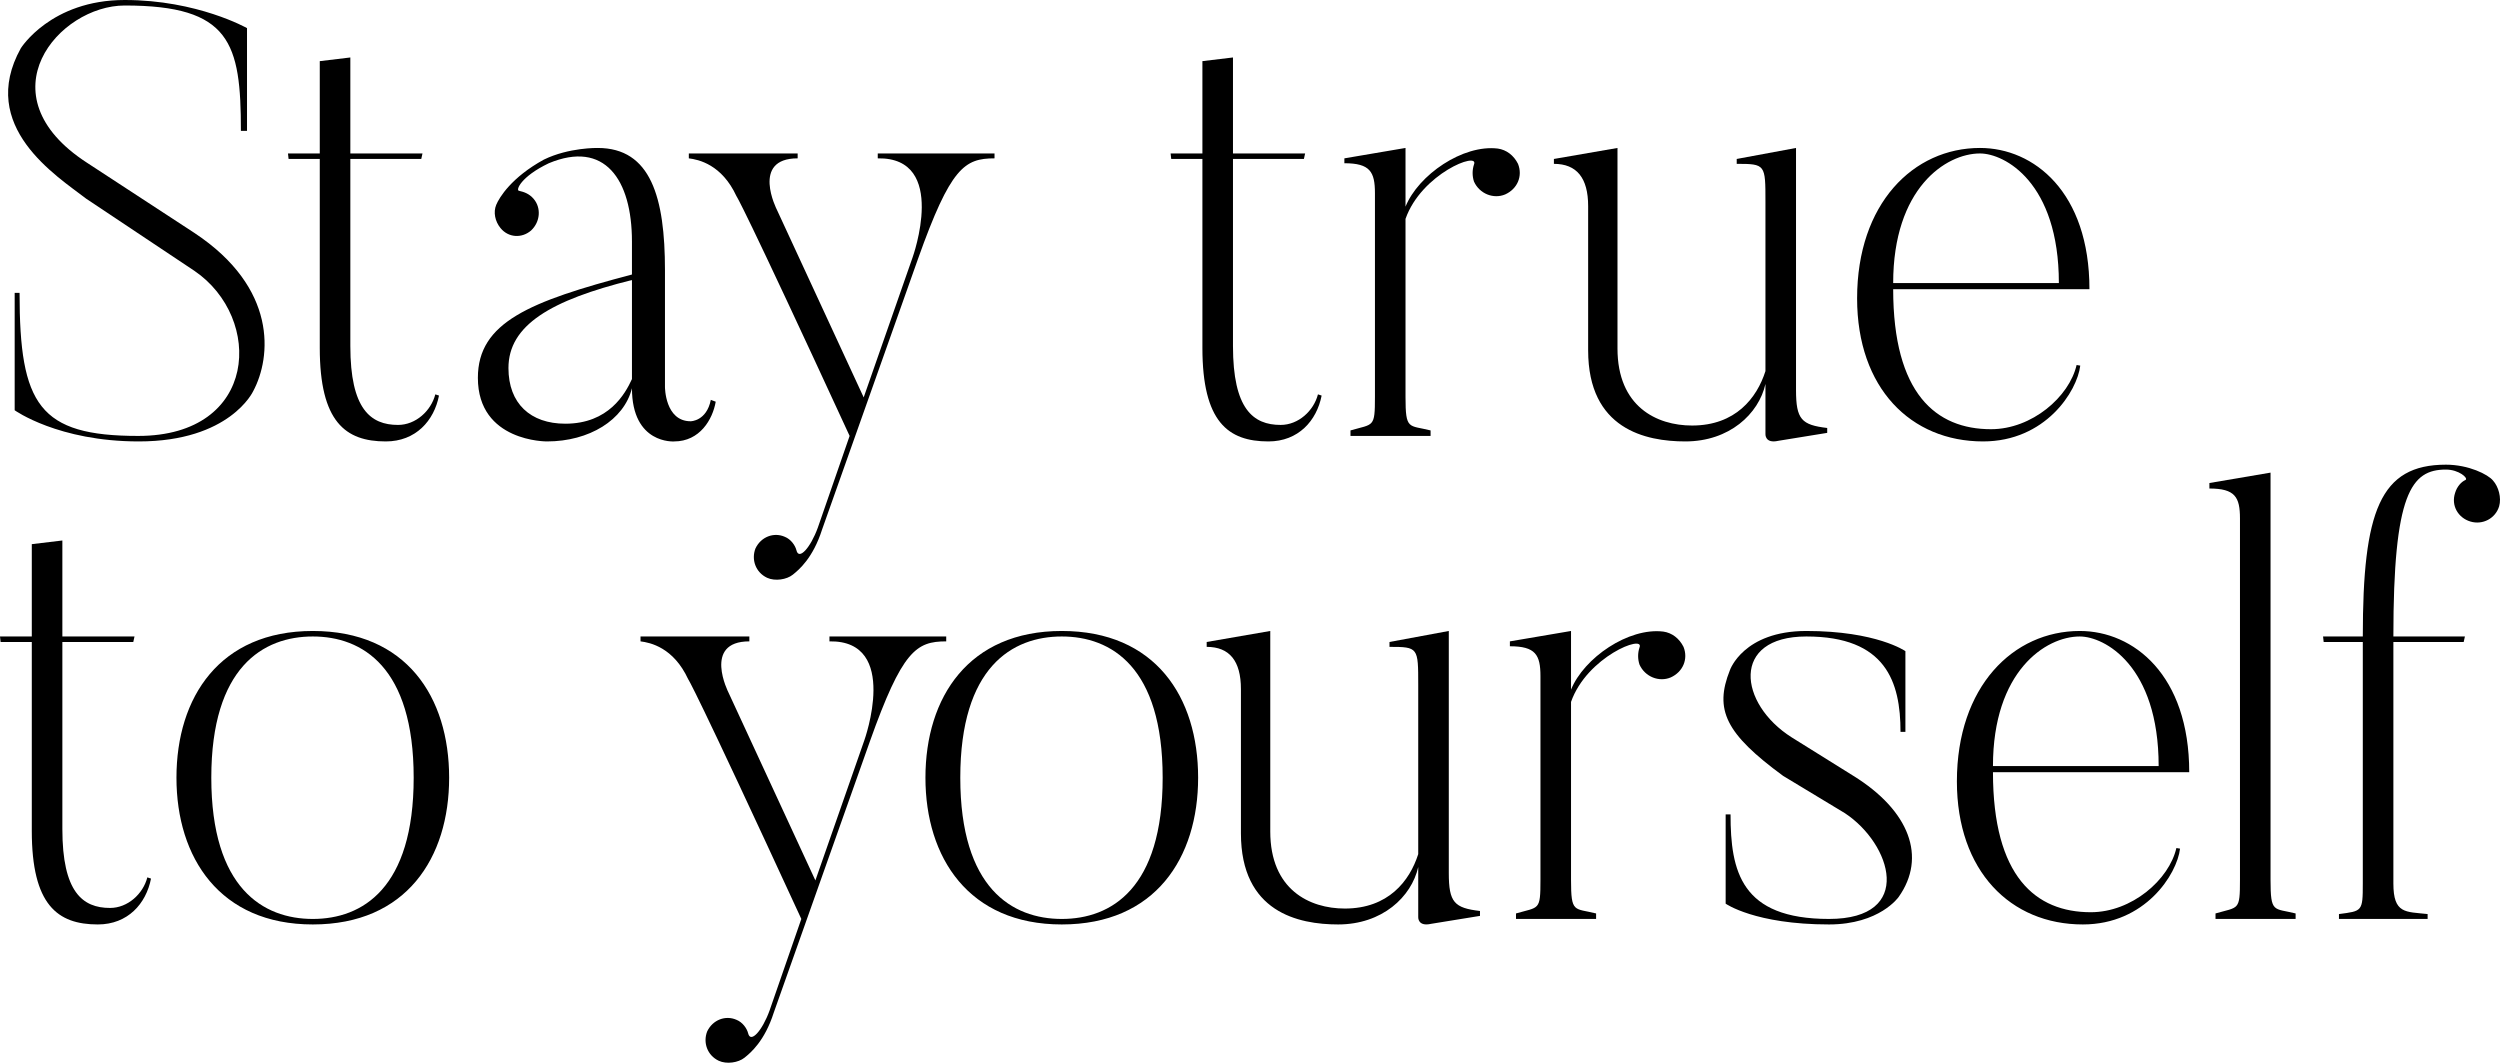 <?xml version="1.0" encoding="UTF-8"?>
<svg id="_レイヤー_1" data-name="レイヤー_1" xmlns="http://www.w3.org/2000/svg" version="1.1" viewBox="0 0 1431.628 608.575">
  <!-- Generator: Adobe Illustrator 29.5.1, SVG Export Plug-In . SVG Version: 2.1.0 Build 141)  -->
  <path d="M144.95,224.078s-13.304,28.709-65.473,28.709c-46.216,0-71.075-17.856-71.075-17.856v-67.223h2.802c0,64.073,11.203,81.928,67.923,81.928,68.974,0,71.776-67.574,32.212-94.533l-61.971-41.314C32.561,100.835-12.954,72.475,11.904,27.66c0,0,17.156-27.66,59.522-27.66,41.665,0,70.024,16.105,70.024,16.105v58.821h-3.501c0-50.418-5.951-71.775-66.522-71.775-37.813,0-81.579,51.118-21.707,89.982l61.621,40.264c47.616,31.511,44.115,71.074,33.611,90.682Z"/>
  <path d="M249.289,225.828l2.101.7c-2.8,14.355-13.304,26.259-30.46,26.259-23.109,0-37.813-11.204-37.813-53.569v-108.187h-17.857l-.35-3.151h18.207v-52.869l17.506-2.101v54.97h41.314l-.701,3.151h-40.613v107.137c0,36.062,11.553,45.165,27.309,45.165,10.153,0,18.907-8.052,21.356-17.505Z"/>
  <path d="M407.055,228.979l2.802,1.051c-1.751,10.153-9.104,22.757-23.81,22.757,0,0-24.158,1.751-24.158-30.46-4.551,18.206-24.507,30.46-48.666,30.46,0,0-39.564.35-39.564-36.412,0-31.861,29.759-43.766,88.229-59.171v-18.907c0-35.712-15.754-58.12-47.616-44.816-16.106,7.703-18.907,15.405-17.156,15.756,3.151.7,5.953,1.751,8.403,4.552,4.553,5.252,3.852,13.304-1.4,18.206-5.252,4.552-12.954,4.202-17.506-1.4-3.151-3.851-4.2-9.103-2.45-13.304,1.751-4.202,8.753-15.756,27.309-25.909,14.354-7.003,30.81-6.653,30.81-6.653,30.46,0,38.514,28.36,38.514,70.024v66.873s0,19.607,14.704,19.607c0,0,9.104,0,11.553-12.254ZM361.889,160.356c-46.566,11.553-70.723,25.909-70.723,50.417,0,20.308,12.603,31.861,32.561,31.861,24.858,0,34.312-17.156,38.162-25.559v-56.72Z"/>
  <path d="M569.513,87.88v2.8c-17.156,0-25.208,5.252-43.764,57.42l-54.971,155.105c-5.25,16.455-13.304,23.109-16.805,25.909s-10.153,3.852-14.704,1.751c-6.652-3.151-9.104-10.504-6.652-16.805,3.151-6.654,10.504-9.454,16.805-6.654,3.501,1.402,5.951,4.903,6.652,7.703,1.4,5.953,8.052-1.4,12.254-12.954l18.206-52.52c-61.971-134.447-64.772-137.248-64.772-137.248-8.403-18.206-21.707-21.007-27.309-21.708v-2.8h62.322v2.8c-26.96,0-11.904,29.41-11.904,29.41l49.717,107.488,28.008-80.178s20.657-57.42-19.956-56.72v-2.8h66.873Z"/>
  <path d="M754.732,225.828l2.101.7c-2.8,14.355-13.304,26.259-30.46,26.259-23.109,0-37.813-11.204-37.813-53.569v-108.187h-17.857l-.35-3.151h18.207v-52.869l17.506-2.101v54.97h41.314l-.701,3.151h-40.613v107.137c0,36.062,11.553,45.165,27.309,45.165,10.153,0,18.907-8.052,21.356-17.505Z"/>
  <path d="M869.291,93.832c2.802,7.003-.349,14.355-7.351,17.505-6.652,2.801-14.706-.35-17.857-7.352-1.05-3.151-1.05-6.652,0-9.804,3.151-7.703-30.11,5.252-39.213,31.161v101.886c0,19.257,1.751,16.105,14.356,19.257v3.151h-45.867v-3.151c13.304-3.852,14.005-1.401,14.005-19.257v-116.591c0-12.254-2.8-17.156-17.506-17.156v-2.801l35.013-5.952v33.612c7.353-18.206,32.912-35.712,52.868-33.261,4.901.7,9.104,3.851,11.553,8.753Z"/>
  <path d="M1046.352,245.084v2.801l-28.01,4.551c-7.703,1.751-7.353-3.851-7.353-3.851v-28.709c-3.852,17.156-20.657,32.911-45.865,32.911-22.758,0-55.67-7.003-55.67-52.168v-82.629q0-24.158-19.606-24.158v-2.801l36.411-6.302v114.84c0,33.262,22.408,44.115,42.716,44.115,24.858,0,37.112-15.756,42.014-31.161v-96.983c0-21.358,0-21.708-16.455-21.708v-2.801l33.961-6.302v138.648c0,16.806,3.151,19.957,17.857,21.708Z"/>
  <path d="M1189.168,209.022l2.099.35c-1.751,14.705-19.956,43.415-55.668,43.415-41.314,0-72.126-30.46-72.126-81.928,0-54.269,32.212-86.13,70.376-86.13,30.81,0,62.671,25.209,62.671,80.879h-112.389c0,59.87,24.509,80.177,56.02,80.177,23.457,0,44.816-18.556,49.018-36.762ZM1179.013,162.106c0-57.77-31.159-74.226-45.164-74.226-19.607,0-49.719,19.957-49.719,74.226h94.883Z"/>
  <path d="M84.379,502.429l2.101.699c-2.8,14.356-13.304,26.26-30.46,26.26-23.109,0-37.813-11.203-37.813-53.569v-108.187H.35l-.35-3.151h18.207v-52.868l17.506-2.101v54.969h41.314l-.701,3.151h-40.613v107.137c0,36.062,11.553,45.166,27.309,45.166,10.153,0,18.907-8.054,21.356-17.506Z"/>
  <path d="M257.201,445.359c0,45.865-24.509,84.029-78.078,84.029-53.218,0-78.076-38.163-78.076-84.029,0-46.216,24.858-84.029,78.076-84.029,53.569,0,78.078,37.813,78.078,84.029ZM236.895,445.359c0-63.372-29.41-80.878-57.771-80.878-28.359,0-58.12,17.506-58.12,80.878s29.761,80.878,58.12,80.878c28.361,0,57.771-17.506,57.771-80.878Z"/>
  <path d="M541.854,364.481v2.8c-17.156,0-25.208,5.252-43.764,57.42l-54.971,155.104c-5.25,16.455-13.304,23.109-16.805,25.909s-10.153,3.852-14.704,1.751c-6.652-3.151-9.104-10.504-6.652-16.805,3.151-6.654,10.504-9.454,16.805-6.654,3.501,1.402,5.951,4.903,6.652,7.703,1.4,5.953,8.052-1.4,12.254-12.954l18.206-52.519c-61.971-134.447-64.772-137.247-64.772-137.247-8.403-18.207-21.707-21.008-27.309-21.709v-2.8h62.322v2.8c-26.96,0-11.904,29.41-11.904,29.41l49.717,107.488,28.008-80.179s20.657-57.419-19.956-56.72v-2.8h66.873Z"/>
  <path d="M686.107,445.359c0,45.865-24.509,84.029-78.078,84.029-53.218,0-78.076-38.163-78.076-84.029,0-46.216,24.858-84.029,78.076-84.029,53.569,0,78.078,37.813,78.078,84.029ZM665.8,445.359c0-63.372-29.41-80.878-57.771-80.878-28.359,0-58.12,17.506-58.12,80.878s29.761,80.878,58.12,80.878c28.361,0,57.771-17.506,57.771-80.878Z"/>
  <path d="M847.514,521.686v2.8l-28.01,4.551c-7.703,1.751-7.353-3.85-7.353-3.85v-28.711c-3.852,17.156-20.657,32.912-45.865,32.912-22.757,0-55.669-7.003-55.669-52.169v-82.629q0-24.158-19.606-24.158v-2.8l36.411-6.302v114.839c0,33.262,22.408,44.115,42.715,44.115,24.858,0,37.112-15.754,42.014-31.159v-96.984c0-21.358,0-21.709-16.455-21.709v-2.8l33.961-6.302v138.647c0,16.805,3.151,19.958,17.857,21.709Z"/>
  <path d="M964.072,370.433c2.802,7.003-.349,14.356-7.351,17.506-6.652,2.802-14.706-.35-17.857-7.353-1.05-3.151-1.05-6.652,0-9.803,3.151-7.702-30.11,5.252-39.213,31.161v101.886c0,19.257,1.751,16.106,14.356,19.257v3.151h-45.867v-3.151c13.304-3.852,14.005-1.4,14.005-19.257v-116.59c0-12.254-2.8-17.156-17.506-17.156v-2.802l35.013-5.951v33.611c7.353-18.206,32.912-35.712,52.868-33.262,4.901.701,9.104,3.852,11.553,8.753Z"/>
  <path d="M1087.281,513.632s-10.854,15.756-39.914,15.756c-42.364,0-59.171-11.904-59.171-11.904v-51.117h2.802c0,32.561,5.951,59.87,56.369,59.87,49.367,0,35.712-43.065,9.104-60.571l-35.363-21.356c-32.912-24.158-39.564-37.815-30.46-60.571,0,0,7.703-22.408,43.766-22.408,40.263,0,56.72,11.553,56.72,11.553v46.216h-2.802c0-28.709-8.403-54.618-53.917-54.618-43.415,0-38.864,38.514-8.403,57.769l35.361,22.059c32.211,19.956,42.015,46.566,25.909,69.323Z"/>
  <path d="M1246.31,485.624l2.099.349c-1.751,14.706-19.956,43.415-55.668,43.415-41.314,0-72.126-30.46-72.126-81.928,0-54.27,32.212-86.13,70.376-86.13,30.81,0,62.671,25.208,62.671,80.878h-112.389c0,59.87,24.509,80.177,56.02,80.177,23.457,0,44.816-18.556,49.018-36.762ZM1236.155,438.707c0-57.771-31.159-74.226-45.164-74.226-19.607,0-49.719,19.956-49.719,74.226h94.883Z"/>
  <path d="M1300.229,503.829c0,19.257,1.751,16.106,14.356,19.257v3.151h-45.867v-3.151c13.306-3.852,14.005-1.4,14.005-19.257v-206.922c0-12.254-2.8-17.156-17.506-17.156v-3.151l35.013-5.953v233.181Z"/>
  <path d="M1431.141,289.905c-2.101,7.003-9.452,10.854-16.455,8.753-7.003-2.101-11.205-9.104-8.753-16.455,1.05-3.501,3.501-6.303,5.951-7.353,1.751-1.051-3.852-5.953-11.203-5.953-19.958,0-30.111,13.655-30.111,95.584h40.964l-.699,3.151h-40.265v138.298c0,17.506,7.003,16.104,19.607,17.506v2.8h-50.768v-2.8c13.306-1.751,13.655-1.402,13.655-17.506v-138.298h-22.408l-.349-3.151h22.757c0-71.776,9.805-98.384,47.618-98.384,12.954,0,24.158,5.602,26.959,9.104,3.151,3.501,4.901,9.803,3.501,14.704Z"/>
</svg>